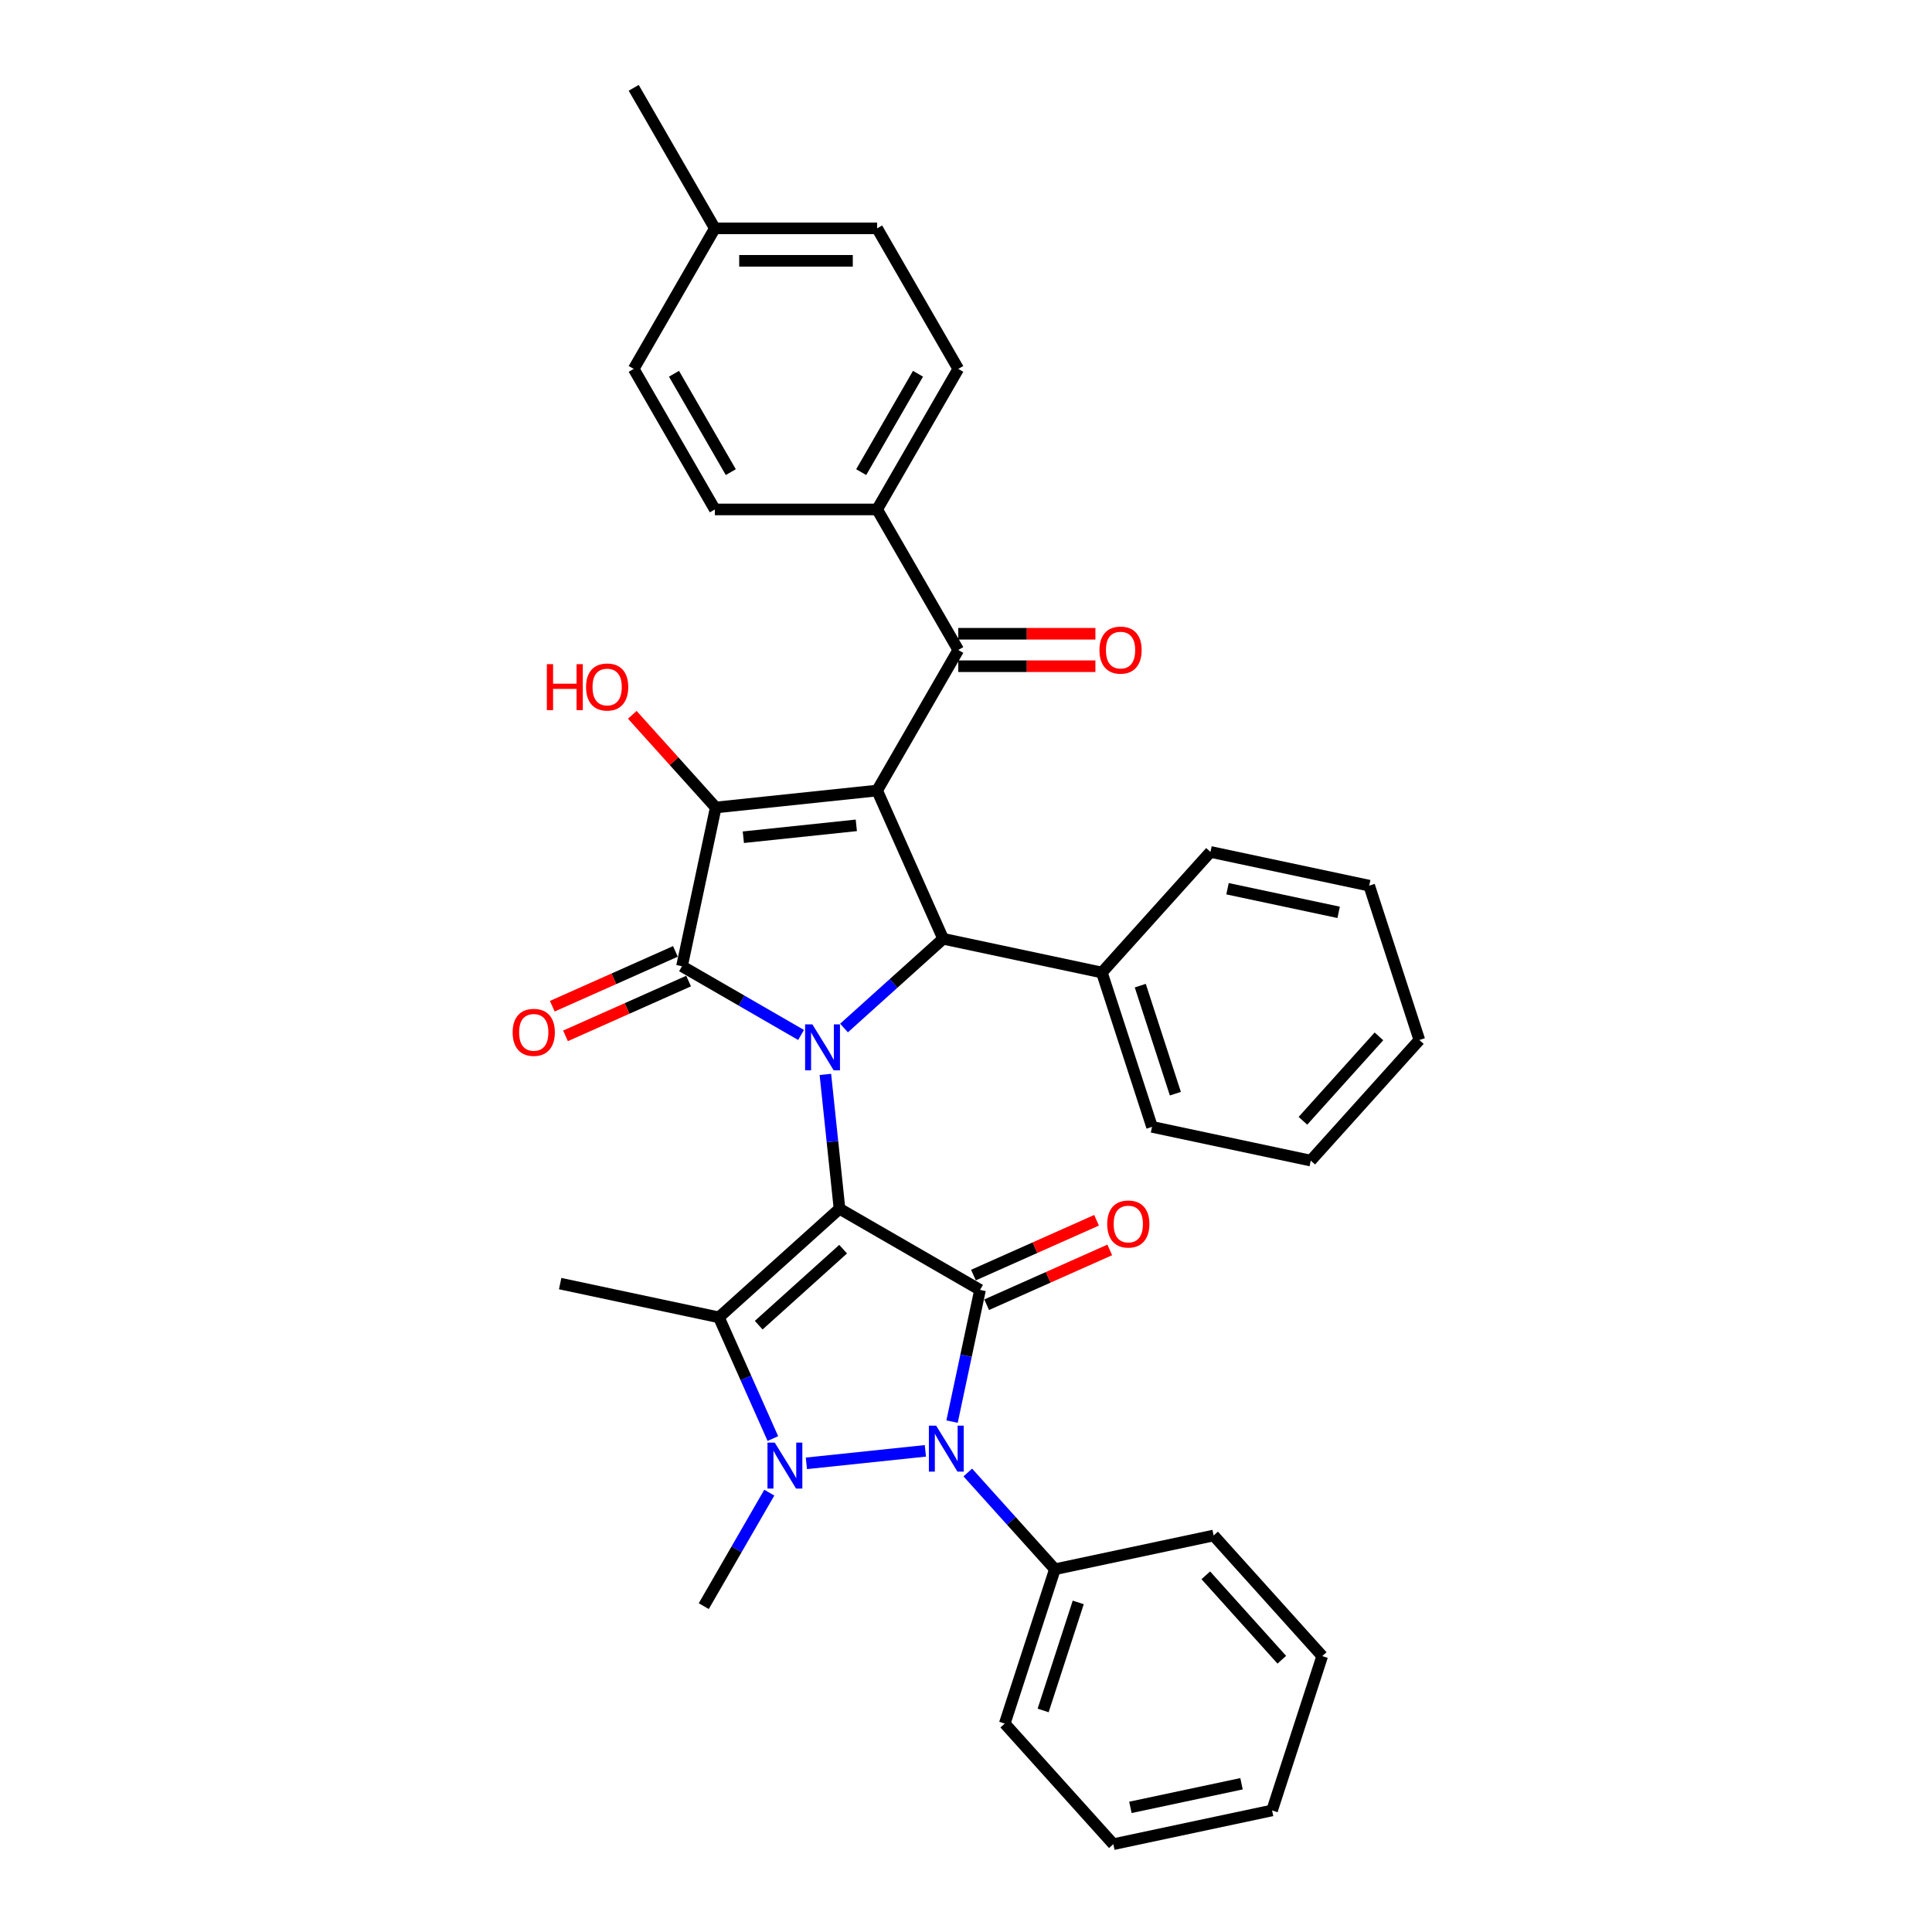 <?xml version='1.0' encoding='iso-8859-1'?>
<svg version='1.1' baseProfile='full'
              xmlns='http://www.w3.org/2000/svg'
                      xmlns:rdkit='http://www.rdkit.org/xml'
                      xmlns:xlink='http://www.w3.org/1999/xlink'
                  xml:space='preserve'
width='1000px' height='1000px' viewBox='0 0 1000 1000'>
<!-- END OF HEADER -->
<rect style='opacity:1.0;fill:#FFFFFF;stroke:none' width='1000' height='1000' x='0' y='0'> </rect>
<path class='bond-0' d='M 434.526,625.653 L 430.871,590.882' style='fill:none;fill-rule:evenodd;stroke:#000000;stroke-width:6px;stroke-linecap:butt;stroke-linejoin:miter;stroke-opacity:1' />
<path class='bond-0' d='M 430.871,590.882 L 427.216,556.11' style='fill:none;fill-rule:evenodd;stroke:#0000FF;stroke-width:6px;stroke-linecap:butt;stroke-linejoin:miter;stroke-opacity:1' />
<path class='bond-2' d='M 434.526,625.653 L 507.27,667.652' style='fill:none;fill-rule:evenodd;stroke:#000000;stroke-width:6px;stroke-linecap:butt;stroke-linejoin:miter;stroke-opacity:1' />
<path class='bond-3' d='M 434.526,625.653 L 372.103,681.859' style='fill:none;fill-rule:evenodd;stroke:#000000;stroke-width:6px;stroke-linecap:butt;stroke-linejoin:miter;stroke-opacity:1' />
<path class='bond-3' d='M 436.403,646.569 L 392.708,685.912' style='fill:none;fill-rule:evenodd;stroke:#000000;stroke-width:6px;stroke-linecap:butt;stroke-linejoin:miter;stroke-opacity:1' />
<path class='bond-5' d='M 414.624,535.695 L 383.813,517.906' style='fill:none;fill-rule:evenodd;stroke:#0000FF;stroke-width:6px;stroke-linecap:butt;stroke-linejoin:miter;stroke-opacity:1' />
<path class='bond-5' d='M 383.813,517.906 L 353.001,500.117' style='fill:none;fill-rule:evenodd;stroke:#000000;stroke-width:6px;stroke-linecap:butt;stroke-linejoin:miter;stroke-opacity:1' />
<path class='bond-8' d='M 436.867,532.102 L 462.517,509.006' style='fill:none;fill-rule:evenodd;stroke:#0000FF;stroke-width:6px;stroke-linecap:butt;stroke-linejoin:miter;stroke-opacity:1' />
<path class='bond-8' d='M 462.517,509.006 L 488.168,485.911' style='fill:none;fill-rule:evenodd;stroke:#000000;stroke-width:6px;stroke-linecap:butt;stroke-linejoin:miter;stroke-opacity:1' />
<path class='bond-1' d='M 454.003,409.175 L 488.168,485.911' style='fill:none;fill-rule:evenodd;stroke:#000000;stroke-width:6px;stroke-linecap:butt;stroke-linejoin:miter;stroke-opacity:1' />
<path class='bond-9' d='M 454.003,409.175 L 496.002,336.431' style='fill:none;fill-rule:evenodd;stroke:#000000;stroke-width:6px;stroke-linecap:butt;stroke-linejoin:miter;stroke-opacity:1' />
<path class='bond-36' d='M 454.003,409.175 L 370.465,417.955' style='fill:none;fill-rule:evenodd;stroke:#000000;stroke-width:6px;stroke-linecap:butt;stroke-linejoin:miter;stroke-opacity:1' />
<path class='bond-36' d='M 443.228,427.199 L 384.752,433.345' style='fill:none;fill-rule:evenodd;stroke:#000000;stroke-width:6px;stroke-linecap:butt;stroke-linejoin:miter;stroke-opacity:1' />
<path class='bond-6' d='M 507.27,667.652 L 500.025,701.736' style='fill:none;fill-rule:evenodd;stroke:#000000;stroke-width:6px;stroke-linecap:butt;stroke-linejoin:miter;stroke-opacity:1' />
<path class='bond-6' d='M 500.025,701.736 L 492.78,735.82' style='fill:none;fill-rule:evenodd;stroke:#0000FF;stroke-width:6px;stroke-linecap:butt;stroke-linejoin:miter;stroke-opacity:1' />
<path class='bond-10' d='M 510.686,675.326 L 542.544,661.142' style='fill:none;fill-rule:evenodd;stroke:#000000;stroke-width:6px;stroke-linecap:butt;stroke-linejoin:miter;stroke-opacity:1' />
<path class='bond-10' d='M 542.544,661.142 L 574.402,646.958' style='fill:none;fill-rule:evenodd;stroke:#FF0000;stroke-width:6px;stroke-linecap:butt;stroke-linejoin:miter;stroke-opacity:1' />
<path class='bond-10' d='M 503.853,659.979 L 535.711,645.794' style='fill:none;fill-rule:evenodd;stroke:#000000;stroke-width:6px;stroke-linecap:butt;stroke-linejoin:miter;stroke-opacity:1' />
<path class='bond-10' d='M 535.711,645.794 L 567.569,631.61' style='fill:none;fill-rule:evenodd;stroke:#FF0000;stroke-width:6px;stroke-linecap:butt;stroke-linejoin:miter;stroke-opacity:1' />
<path class='bond-4' d='M 372.103,681.859 L 386.07,713.23' style='fill:none;fill-rule:evenodd;stroke:#000000;stroke-width:6px;stroke-linecap:butt;stroke-linejoin:miter;stroke-opacity:1' />
<path class='bond-4' d='M 386.07,713.23 L 400.038,744.6' style='fill:none;fill-rule:evenodd;stroke:#0000FF;stroke-width:6px;stroke-linecap:butt;stroke-linejoin:miter;stroke-opacity:1' />
<path class='bond-20' d='M 372.103,681.859 L 289.941,664.395' style='fill:none;fill-rule:evenodd;stroke:#000000;stroke-width:6px;stroke-linecap:butt;stroke-linejoin:miter;stroke-opacity:1' />
<path class='bond-17' d='M 398.189,772.588 L 381.229,801.963' style='fill:none;fill-rule:evenodd;stroke:#0000FF;stroke-width:6px;stroke-linecap:butt;stroke-linejoin:miter;stroke-opacity:1' />
<path class='bond-17' d='M 381.229,801.963 L 364.269,831.338' style='fill:none;fill-rule:evenodd;stroke:#000000;stroke-width:6px;stroke-linecap:butt;stroke-linejoin:miter;stroke-opacity:1' />
<path class='bond-35' d='M 417.389,757.425 L 478.964,750.954' style='fill:none;fill-rule:evenodd;stroke:#0000FF;stroke-width:6px;stroke-linecap:butt;stroke-linejoin:miter;stroke-opacity:1' />
<path class='bond-7' d='M 353.001,500.117 L 370.465,417.955' style='fill:none;fill-rule:evenodd;stroke:#000000;stroke-width:6px;stroke-linecap:butt;stroke-linejoin:miter;stroke-opacity:1' />
<path class='bond-11' d='M 349.585,492.444 L 317.727,506.628' style='fill:none;fill-rule:evenodd;stroke:#000000;stroke-width:6px;stroke-linecap:butt;stroke-linejoin:miter;stroke-opacity:1' />
<path class='bond-11' d='M 317.727,506.628 L 285.869,520.812' style='fill:none;fill-rule:evenodd;stroke:#FF0000;stroke-width:6px;stroke-linecap:butt;stroke-linejoin:miter;stroke-opacity:1' />
<path class='bond-11' d='M 356.418,507.791 L 324.56,521.975' style='fill:none;fill-rule:evenodd;stroke:#000000;stroke-width:6px;stroke-linecap:butt;stroke-linejoin:miter;stroke-opacity:1' />
<path class='bond-11' d='M 324.56,521.975 L 292.702,536.159' style='fill:none;fill-rule:evenodd;stroke:#FF0000;stroke-width:6px;stroke-linecap:butt;stroke-linejoin:miter;stroke-opacity:1' />
<path class='bond-12' d='M 500.927,762.166 L 523.469,787.201' style='fill:none;fill-rule:evenodd;stroke:#0000FF;stroke-width:6px;stroke-linecap:butt;stroke-linejoin:miter;stroke-opacity:1' />
<path class='bond-12' d='M 523.469,787.201 L 546.011,812.237' style='fill:none;fill-rule:evenodd;stroke:#000000;stroke-width:6px;stroke-linecap:butt;stroke-linejoin:miter;stroke-opacity:1' />
<path class='bond-16' d='M 370.465,417.955 L 348.873,393.974' style='fill:none;fill-rule:evenodd;stroke:#000000;stroke-width:6px;stroke-linecap:butt;stroke-linejoin:miter;stroke-opacity:1' />
<path class='bond-16' d='M 348.873,393.974 L 327.28,369.992' style='fill:none;fill-rule:evenodd;stroke:#FF0000;stroke-width:6px;stroke-linecap:butt;stroke-linejoin:miter;stroke-opacity:1' />
<path class='bond-14' d='M 488.168,485.911 L 570.33,503.375' style='fill:none;fill-rule:evenodd;stroke:#000000;stroke-width:6px;stroke-linecap:butt;stroke-linejoin:miter;stroke-opacity:1' />
<path class='bond-13' d='M 496.002,336.431 L 454.003,263.687' style='fill:none;fill-rule:evenodd;stroke:#000000;stroke-width:6px;stroke-linecap:butt;stroke-linejoin:miter;stroke-opacity:1' />
<path class='bond-15' d='M 496.002,344.831 L 531.491,344.831' style='fill:none;fill-rule:evenodd;stroke:#000000;stroke-width:6px;stroke-linecap:butt;stroke-linejoin:miter;stroke-opacity:1' />
<path class='bond-15' d='M 531.491,344.831 L 566.98,344.831' style='fill:none;fill-rule:evenodd;stroke:#FF0000;stroke-width:6px;stroke-linecap:butt;stroke-linejoin:miter;stroke-opacity:1' />
<path class='bond-15' d='M 496.002,328.031 L 531.491,328.031' style='fill:none;fill-rule:evenodd;stroke:#000000;stroke-width:6px;stroke-linecap:butt;stroke-linejoin:miter;stroke-opacity:1' />
<path class='bond-15' d='M 531.491,328.031 L 566.98,328.031' style='fill:none;fill-rule:evenodd;stroke:#FF0000;stroke-width:6px;stroke-linecap:butt;stroke-linejoin:miter;stroke-opacity:1' />
<path class='bond-24' d='M 546.011,812.237 L 520.054,892.123' style='fill:none;fill-rule:evenodd;stroke:#000000;stroke-width:6px;stroke-linecap:butt;stroke-linejoin:miter;stroke-opacity:1' />
<path class='bond-24' d='M 558.095,829.411 L 539.925,885.331' style='fill:none;fill-rule:evenodd;stroke:#000000;stroke-width:6px;stroke-linecap:butt;stroke-linejoin:miter;stroke-opacity:1' />
<path class='bond-25' d='M 546.011,812.237 L 628.173,794.773' style='fill:none;fill-rule:evenodd;stroke:#000000;stroke-width:6px;stroke-linecap:butt;stroke-linejoin:miter;stroke-opacity:1' />
<path class='bond-18' d='M 454.003,263.687 L 496.002,190.943' style='fill:none;fill-rule:evenodd;stroke:#000000;stroke-width:6px;stroke-linecap:butt;stroke-linejoin:miter;stroke-opacity:1' />
<path class='bond-18' d='M 445.754,244.375 L 475.153,193.455' style='fill:none;fill-rule:evenodd;stroke:#000000;stroke-width:6px;stroke-linecap:butt;stroke-linejoin:miter;stroke-opacity:1' />
<path class='bond-19' d='M 454.003,263.687 L 370.005,263.687' style='fill:none;fill-rule:evenodd;stroke:#000000;stroke-width:6px;stroke-linecap:butt;stroke-linejoin:miter;stroke-opacity:1' />
<path class='bond-26' d='M 570.33,503.375 L 596.287,583.261' style='fill:none;fill-rule:evenodd;stroke:#000000;stroke-width:6px;stroke-linecap:butt;stroke-linejoin:miter;stroke-opacity:1' />
<path class='bond-26' d='M 590.201,510.166 L 608.37,566.087' style='fill:none;fill-rule:evenodd;stroke:#000000;stroke-width:6px;stroke-linecap:butt;stroke-linejoin:miter;stroke-opacity:1' />
<path class='bond-27' d='M 570.33,503.375 L 626.535,440.952' style='fill:none;fill-rule:evenodd;stroke:#000000;stroke-width:6px;stroke-linecap:butt;stroke-linejoin:miter;stroke-opacity:1' />
<path class='bond-21' d='M 496.002,190.943 L 454.003,118.199' style='fill:none;fill-rule:evenodd;stroke:#000000;stroke-width:6px;stroke-linecap:butt;stroke-linejoin:miter;stroke-opacity:1' />
<path class='bond-22' d='M 370.005,263.687 L 328.006,190.943' style='fill:none;fill-rule:evenodd;stroke:#000000;stroke-width:6px;stroke-linecap:butt;stroke-linejoin:miter;stroke-opacity:1' />
<path class='bond-22' d='M 378.254,244.375 L 348.855,193.455' style='fill:none;fill-rule:evenodd;stroke:#000000;stroke-width:6px;stroke-linecap:butt;stroke-linejoin:miter;stroke-opacity:1' />
<path class='bond-39' d='M 454.003,118.199 L 370.005,118.199' style='fill:none;fill-rule:evenodd;stroke:#000000;stroke-width:6px;stroke-linecap:butt;stroke-linejoin:miter;stroke-opacity:1' />
<path class='bond-39' d='M 441.403,134.998 L 382.605,134.998' style='fill:none;fill-rule:evenodd;stroke:#000000;stroke-width:6px;stroke-linecap:butt;stroke-linejoin:miter;stroke-opacity:1' />
<path class='bond-23' d='M 328.006,190.943 L 370.005,118.199' style='fill:none;fill-rule:evenodd;stroke:#000000;stroke-width:6px;stroke-linecap:butt;stroke-linejoin:miter;stroke-opacity:1' />
<path class='bond-28' d='M 370.005,118.199 L 328.006,45.455' style='fill:none;fill-rule:evenodd;stroke:#000000;stroke-width:6px;stroke-linecap:butt;stroke-linejoin:miter;stroke-opacity:1' />
<path class='bond-30' d='M 520.054,892.123 L 576.26,954.545' style='fill:none;fill-rule:evenodd;stroke:#000000;stroke-width:6px;stroke-linecap:butt;stroke-linejoin:miter;stroke-opacity:1' />
<path class='bond-31' d='M 628.173,794.773 L 684.378,857.195' style='fill:none;fill-rule:evenodd;stroke:#000000;stroke-width:6px;stroke-linecap:butt;stroke-linejoin:miter;stroke-opacity:1' />
<path class='bond-31' d='M 624.119,815.377 L 663.463,859.073' style='fill:none;fill-rule:evenodd;stroke:#000000;stroke-width:6px;stroke-linecap:butt;stroke-linejoin:miter;stroke-opacity:1' />
<path class='bond-29' d='M 596.287,583.261 L 678.449,600.725' style='fill:none;fill-rule:evenodd;stroke:#000000;stroke-width:6px;stroke-linecap:butt;stroke-linejoin:miter;stroke-opacity:1' />
<path class='bond-32' d='M 626.535,440.952 L 708.697,458.416' style='fill:none;fill-rule:evenodd;stroke:#000000;stroke-width:6px;stroke-linecap:butt;stroke-linejoin:miter;stroke-opacity:1' />
<path class='bond-32' d='M 635.367,460.004 L 692.88,472.229' style='fill:none;fill-rule:evenodd;stroke:#000000;stroke-width:6px;stroke-linecap:butt;stroke-linejoin:miter;stroke-opacity:1' />
<path class='bond-38' d='M 678.449,600.725 L 734.654,538.303' style='fill:none;fill-rule:evenodd;stroke:#000000;stroke-width:6px;stroke-linecap:butt;stroke-linejoin:miter;stroke-opacity:1' />
<path class='bond-38' d='M 674.395,580.121 L 713.739,536.425' style='fill:none;fill-rule:evenodd;stroke:#000000;stroke-width:6px;stroke-linecap:butt;stroke-linejoin:miter;stroke-opacity:1' />
<path class='bond-37' d='M 576.26,954.545 L 658.422,937.081' style='fill:none;fill-rule:evenodd;stroke:#000000;stroke-width:6px;stroke-linecap:butt;stroke-linejoin:miter;stroke-opacity:1' />
<path class='bond-37' d='M 585.091,935.493 L 642.605,923.269' style='fill:none;fill-rule:evenodd;stroke:#000000;stroke-width:6px;stroke-linecap:butt;stroke-linejoin:miter;stroke-opacity:1' />
<path class='bond-33' d='M 684.378,857.195 L 658.422,937.081' style='fill:none;fill-rule:evenodd;stroke:#000000;stroke-width:6px;stroke-linecap:butt;stroke-linejoin:miter;stroke-opacity:1' />
<path class='bond-34' d='M 708.697,458.416 L 734.654,538.303' style='fill:none;fill-rule:evenodd;stroke:#000000;stroke-width:6px;stroke-linecap:butt;stroke-linejoin:miter;stroke-opacity:1' />
<path  class='atom-1' d='M 420.487 530.222
L 428.282 542.821
Q 429.055 544.065, 430.298 546.316
Q 431.541 548.567, 431.608 548.701
L 431.608 530.222
L 434.767 530.222
L 434.767 554.01
L 431.508 554.01
L 423.141 540.234
Q 422.167 538.622, 421.126 536.774
Q 420.118 534.926, 419.815 534.354
L 419.815 554.01
L 416.724 554.01
L 416.724 530.222
L 420.487 530.222
' fill='#0000FF'/>
<path  class='atom-5' d='M 401.01 746.7
L 408.805 759.3
Q 409.578 760.543, 410.821 762.794
Q 412.064 765.045, 412.131 765.18
L 412.131 746.7
L 415.289 746.7
L 415.289 770.488
L 412.03 770.488
L 403.664 756.713
Q 402.69 755.1, 401.648 753.252
Q 400.64 751.404, 400.338 750.833
L 400.338 770.488
L 397.247 770.488
L 397.247 746.7
L 401.01 746.7
' fill='#0000FF'/>
<path  class='atom-7' d='M 484.547 737.92
L 492.342 750.52
Q 493.115 751.763, 494.358 754.014
Q 495.601 756.265, 495.669 756.4
L 495.669 737.92
L 498.827 737.92
L 498.827 761.708
L 495.568 761.708
L 487.202 747.933
Q 486.227 746.32, 485.186 744.472
Q 484.178 742.624, 483.875 742.053
L 483.875 761.708
L 480.784 761.708
L 480.784 737.92
L 484.547 737.92
' fill='#0000FF'/>
<path  class='atom-11' d='M 573.086 633.554
Q 573.086 627.843, 575.908 624.651
Q 578.73 621.459, 584.005 621.459
Q 589.28 621.459, 592.103 624.651
Q 594.925 627.843, 594.925 633.554
Q 594.925 639.333, 592.069 642.626
Q 589.213 645.885, 584.005 645.885
Q 578.764 645.885, 575.908 642.626
Q 573.086 639.367, 573.086 633.554
M 584.005 643.197
Q 587.634 643.197, 589.583 640.778
Q 591.565 638.325, 591.565 633.554
Q 591.565 628.884, 589.583 626.532
Q 587.634 624.147, 584.005 624.147
Q 580.377 624.147, 578.394 626.499
Q 576.445 628.851, 576.445 633.554
Q 576.445 638.359, 578.394 640.778
Q 580.377 643.197, 584.005 643.197
' fill='#FF0000'/>
<path  class='atom-12' d='M 265.346 534.349
Q 265.346 528.637, 268.168 525.445
Q 270.991 522.254, 276.266 522.254
Q 281.541 522.254, 284.363 525.445
Q 287.185 528.637, 287.185 534.349
Q 287.185 540.128, 284.329 543.421
Q 281.474 546.68, 276.266 546.68
Q 271.024 546.68, 268.168 543.421
Q 265.346 540.162, 265.346 534.349
M 276.266 543.992
Q 279.894 543.992, 281.843 541.573
Q 283.825 539.12, 283.825 534.349
Q 283.825 529.679, 281.843 527.327
Q 279.894 524.941, 276.266 524.941
Q 272.637 524.941, 270.655 527.293
Q 268.706 529.645, 268.706 534.349
Q 268.706 539.154, 270.655 541.573
Q 272.637 543.992, 276.266 543.992
' fill='#FF0000'/>
<path  class='atom-16' d='M 569.08 336.498
Q 569.08 330.786, 571.902 327.594
Q 574.724 324.402, 579.999 324.402
Q 585.274 324.402, 588.097 327.594
Q 590.919 330.786, 590.919 336.498
Q 590.919 342.277, 588.063 345.57
Q 585.207 348.829, 579.999 348.829
Q 574.758 348.829, 571.902 345.57
Q 569.08 342.311, 569.08 336.498
M 579.999 346.141
Q 583.628 346.141, 585.577 343.722
Q 587.559 341.269, 587.559 336.498
Q 587.559 331.828, 585.577 329.476
Q 583.628 327.09, 579.999 327.09
Q 576.371 327.09, 574.388 329.442
Q 572.44 331.794, 572.44 336.498
Q 572.44 341.303, 574.388 343.722
Q 576.371 346.141, 579.999 346.141
' fill='#FF0000'/>
<path  class='atom-17' d='M 283.047 343.773
L 286.272 343.773
L 286.272 353.886
L 298.435 353.886
L 298.435 343.773
L 301.66 343.773
L 301.66 367.561
L 298.435 367.561
L 298.435 356.574
L 286.272 356.574
L 286.272 367.561
L 283.047 367.561
L 283.047 343.773
' fill='#FF0000'/>
<path  class='atom-17' d='M 303.34 355.6
Q 303.34 349.888, 306.163 346.696
Q 308.985 343.504, 314.26 343.504
Q 319.535 343.504, 322.357 346.696
Q 325.18 349.888, 325.18 355.6
Q 325.18 361.379, 322.324 364.672
Q 319.468 367.931, 314.26 367.931
Q 309.019 367.931, 306.163 364.672
Q 303.34 361.412, 303.34 355.6
M 314.26 365.243
Q 317.889 365.243, 319.837 362.824
Q 321.82 360.371, 321.82 355.6
Q 321.82 350.93, 319.837 348.578
Q 317.889 346.192, 314.26 346.192
Q 310.631 346.192, 308.649 348.544
Q 306.7 350.896, 306.7 355.6
Q 306.7 360.404, 308.649 362.824
Q 310.631 365.243, 314.26 365.243
' fill='#FF0000'/>
</svg>
